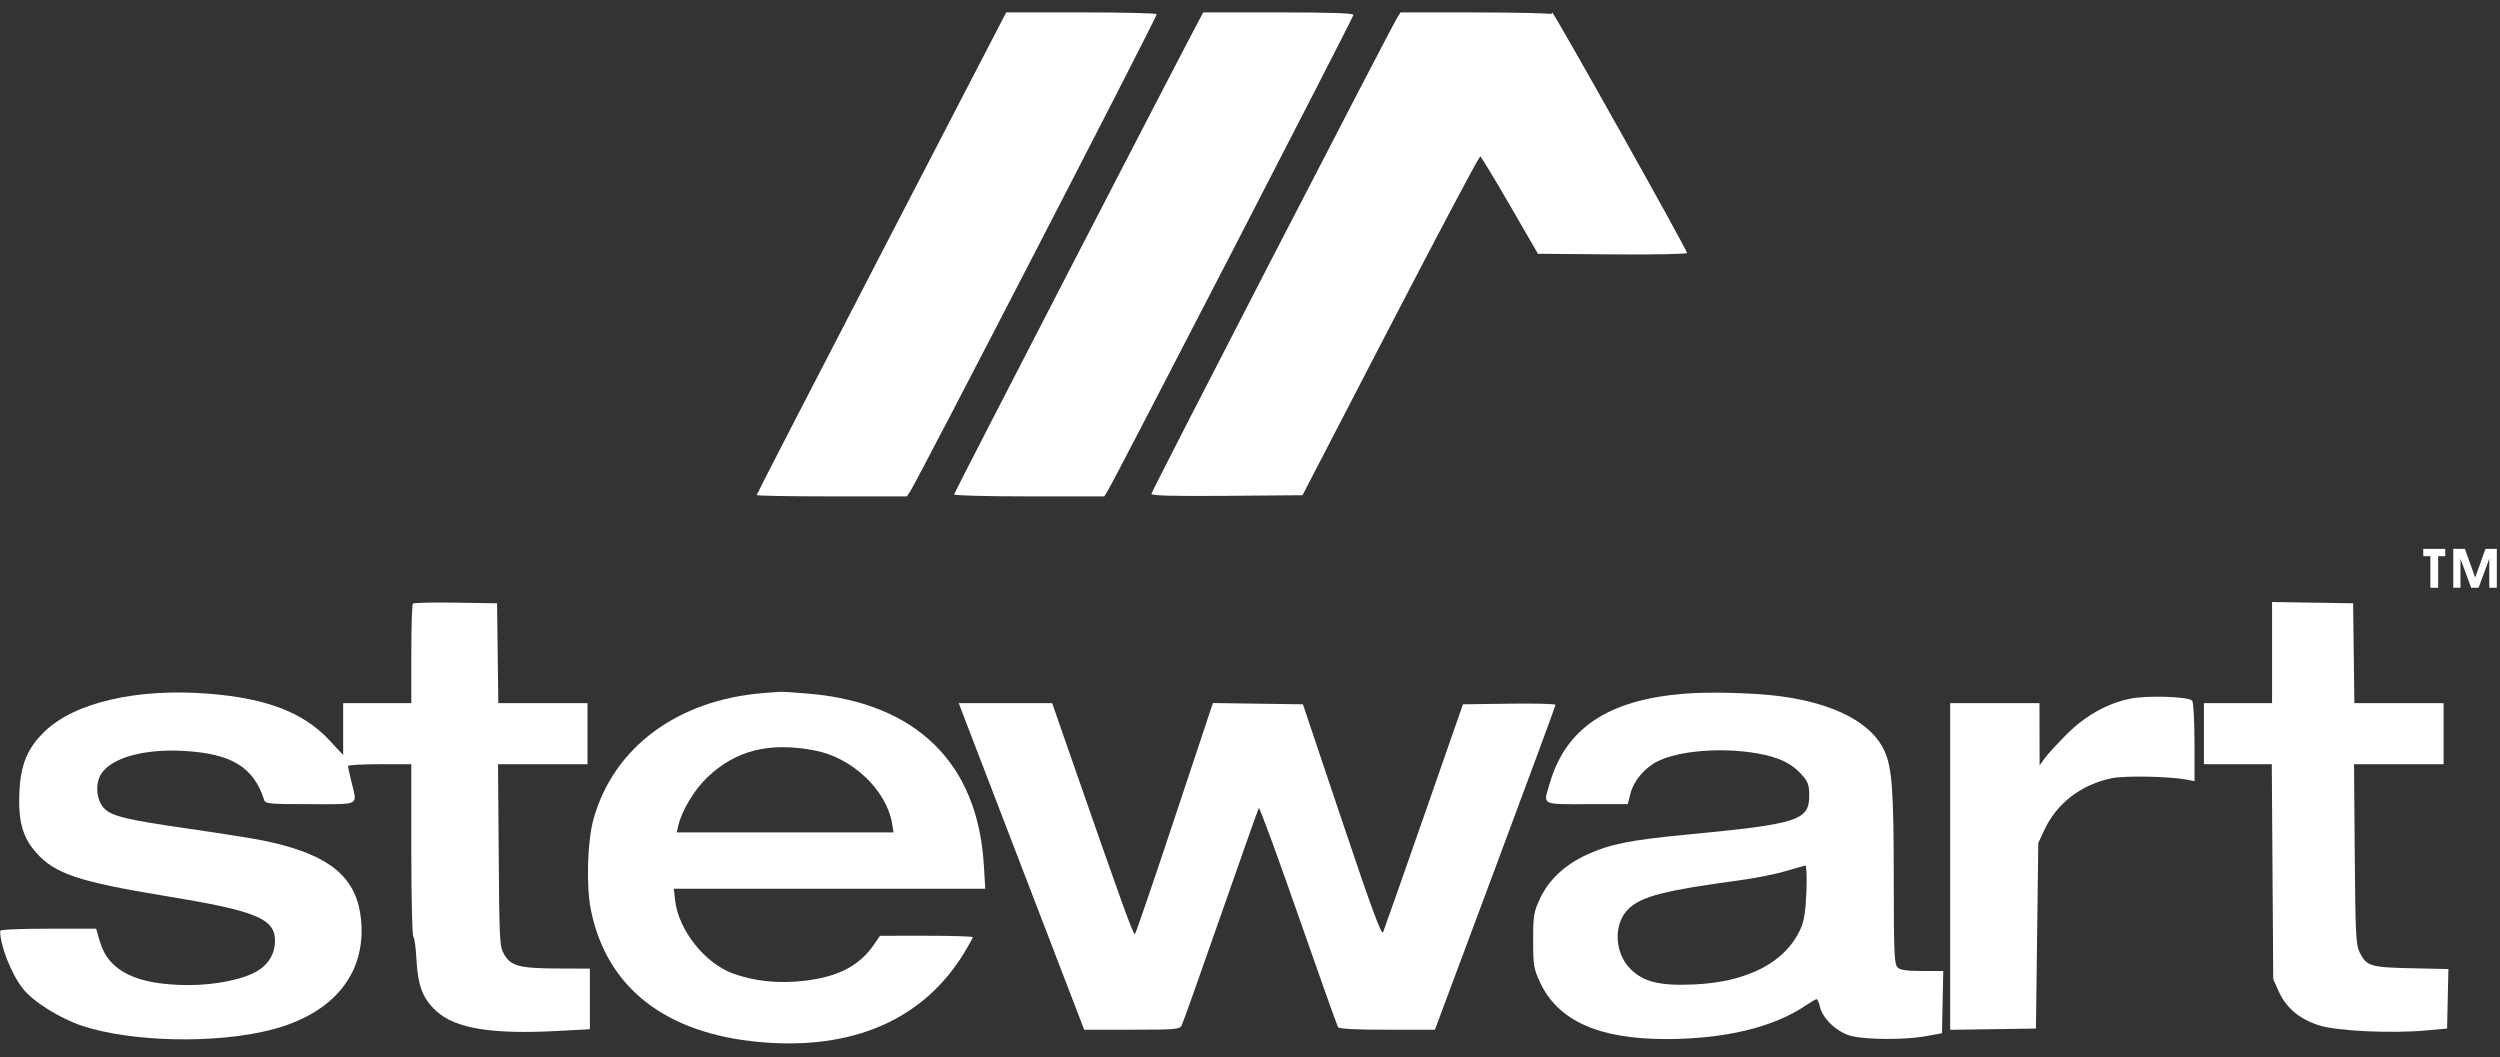 <?xml version="1.0" encoding="UTF-8"?>
<svg xmlns="http://www.w3.org/2000/svg" width="149" height="63" viewBox="0 0 149 63" fill="none">
  <rect x="0" y="0" width="149" height="63" fill="#333333" stroke="none"/>
  <path d="M145.737 33.148H145.315V35.03H144.85V33.148H144.428V32.713H145.737V33.148Z" fill="white"></path>
  <path d="M148.361 33.299L147.725 35.03H147.28L146.644 33.299V35.03H146.215V32.713H146.908L147.521 34.424L148.134 32.713H148.81V35.03H148.361V33.299Z" fill="white"></path>
  <path d="M52.533 15.082C48.444 22.97 45.097 29.46 45.097 29.505C45.097 29.549 47.112 29.585 49.575 29.585H54.052L54.258 29.27C54.741 28.531 68.994 0.94 68.942 0.844C68.911 0.786 66.879 0.739 64.427 0.739H59.97L52.533 15.082Z" fill="white"></path>
  <path d="M71.543 1.054C70.445 3.093 56.859 29.385 56.859 29.47C56.859 29.533 58.874 29.585 61.337 29.585H65.815L66.011 29.27C66.44 28.579 80.664 1.032 80.664 0.891C80.664 0.785 79.305 0.739 76.188 0.739H71.712L71.543 1.054Z" fill="white"></path>
  <path d="M83.275 1.054C82.842 1.751 68.622 29.293 68.622 29.435C68.622 29.544 69.931 29.578 73.126 29.552L77.63 29.515L82.856 19.433C85.731 13.888 88.13 9.365 88.189 9.381L92.509 0.846C92.425 0.79 90.357 0.743 87.914 0.741L83.471 0.739L83.275 1.054Z" fill="white"></path>
  <path d="M24.61 35.976C24.557 36.029 24.514 37.385 24.514 38.99V41.907H22.483H20.453V43.453V44.998L19.595 44.081C18.086 42.468 15.885 41.623 12.479 41.348C8.177 41 4.442 41.861 2.642 43.614C1.624 44.606 1.224 45.584 1.154 47.254C1.083 48.952 1.348 49.901 2.148 50.809C3.26 52.073 4.688 52.552 9.878 53.404C15.275 54.29 16.392 54.748 16.391 56.074C16.391 56.815 16.029 57.446 15.372 57.852C14.55 58.359 12.871 58.71 11.265 58.71C8.15 58.71 6.468 57.89 5.954 56.119L5.73 55.35H2.869C1.154 55.35 0.009 55.403 0.009 55.483C0.009 56.363 0.67 58.038 1.369 58.929C1.966 59.692 3.583 60.705 4.888 61.137C7.842 62.113 12.859 62.221 16.153 61.378C19.805 60.444 21.768 58.108 21.532 54.976C21.329 52.291 19.706 50.931 15.716 50.101C15.151 49.984 13.165 49.668 11.302 49.4C7.528 48.857 6.645 48.644 6.198 48.168C5.741 47.682 5.66 46.717 6.026 46.134C6.632 45.167 8.556 44.626 10.931 44.754C13.792 44.908 15.124 45.718 15.746 47.683C15.816 47.905 16.073 47.928 18.488 47.928C21.522 47.928 21.296 48.05 20.946 46.598C20.834 46.136 20.741 45.711 20.738 45.653C20.735 45.595 21.583 45.548 22.623 45.548H24.514V50.651C24.514 53.457 24.568 55.787 24.634 55.828C24.701 55.869 24.785 56.488 24.823 57.203C24.905 58.767 25.208 59.544 26.023 60.277C27.162 61.304 29.326 61.654 33.234 61.445L35.156 61.342V59.536V57.73L33.23 57.722C30.971 57.713 30.454 57.578 30.051 56.89C29.778 56.422 29.762 56.151 29.723 50.974L29.682 45.548H32.349H35.016V43.727V41.907H32.358H29.7L29.662 38.932L29.624 35.956L27.165 35.918C25.813 35.897 24.663 35.923 24.61 35.976Z" fill="white"></path>
  <path fill-rule="evenodd" clip-rule="evenodd" d="M45.517 41.305C40.377 41.71 36.557 44.545 35.368 48.839C35.005 50.153 34.931 52.816 35.218 54.236C36.156 58.861 39.647 61.594 45.272 62.105C50.834 62.611 55.05 60.767 57.48 56.765C57.755 56.313 57.98 55.904 57.98 55.856C57.98 55.809 56.735 55.77 55.214 55.771L52.449 55.772L52.113 56.264C51.243 57.543 50.002 58.202 48.004 58.447C46.427 58.641 44.943 58.49 43.645 58.005C41.996 57.388 40.449 55.431 40.244 53.703L40.157 52.969H49.44H58.723L58.635 51.534C58.264 45.479 54.626 41.911 48.248 41.346C47.401 41.271 46.582 41.22 46.428 41.233C46.274 41.245 45.864 41.278 45.517 41.305ZM53.175 49.114C52.848 47.096 50.804 45.154 48.559 44.727C45.842 44.209 43.855 44.71 42.145 46.341C41.378 47.072 40.63 48.323 40.421 49.224L40.331 49.609H46.793H53.256L53.175 49.114Z" fill="white"></path>
  <path d="M57.394 42.572C57.533 42.938 59.215 47.318 61.133 52.304L64.618 61.371H67.455C70.014 61.371 70.305 61.347 70.423 61.126C70.495 60.991 71.543 58.045 72.752 54.58C73.961 51.114 74.984 48.224 75.026 48.157C75.067 48.09 76.123 50.964 77.372 54.544C78.622 58.124 79.689 61.125 79.742 61.212C79.81 61.322 80.715 61.371 82.68 61.371H85.52L89.114 51.744C91.091 46.449 92.708 42.069 92.708 42.009C92.707 41.95 91.466 41.918 89.949 41.939L87.192 41.977L84.872 48.628C83.595 52.287 82.497 55.406 82.432 55.56C82.342 55.772 81.75 54.165 79.983 48.908L77.654 41.977L74.971 41.939L72.288 41.901L70.017 48.73C68.769 52.487 67.701 55.61 67.645 55.672C67.555 55.771 66.885 53.914 63.549 44.323L62.709 41.907H59.925H57.141L57.394 42.572Z" fill="white"></path>
  <path fill-rule="evenodd" clip-rule="evenodd" d="M100.385 41.344C95.858 41.711 93.346 43.377 92.372 46.658C91.968 48.02 91.809 47.928 94.58 47.928H97.014L97.172 47.302C97.361 46.551 98.007 45.776 98.764 45.389C100.044 44.736 102.635 44.528 104.758 44.906C106.034 45.134 106.797 45.502 107.388 46.175C107.764 46.604 107.829 46.787 107.829 47.419C107.829 48.899 107.168 49.11 100.527 49.743C97.162 50.064 95.956 50.307 94.569 50.942C93.258 51.543 92.296 52.448 91.779 53.567C91.409 54.368 91.376 54.571 91.376 56.05C91.376 57.529 91.409 57.731 91.779 58.533C92.842 60.834 95.285 61.934 99.317 61.928C102.825 61.923 105.709 61.226 107.635 59.917C107.932 59.715 108.218 59.55 108.271 59.55C108.324 59.55 108.41 59.747 108.463 59.986C108.616 60.684 109.435 61.478 110.251 61.72C111.112 61.976 113.528 61.991 114.831 61.748L115.741 61.579L115.78 59.725L115.819 57.87H114.565C113.611 57.87 113.258 57.817 113.09 57.65C112.899 57.458 112.87 56.78 112.868 52.364C112.865 47.113 112.769 45.782 112.322 44.772C111.586 43.108 109.374 41.936 106.149 41.502C104.595 41.293 101.923 41.219 100.385 41.344ZM107.314 55.357C107.527 54.88 107.615 54.323 107.662 53.144C107.696 52.278 107.669 51.577 107.602 51.586C107.534 51.595 107.007 51.745 106.429 51.919C105.852 52.093 104.591 52.343 103.629 52.473C99.209 53.072 97.886 53.41 97.087 54.144C96.151 55.004 96.194 56.77 97.175 57.751C97.949 58.525 98.933 58.765 100.961 58.674C104.165 58.531 106.423 57.352 107.314 55.357Z" fill="white"></path>
  <path d="M126.953 41.643C125.606 41.914 124.286 42.654 123.184 43.754C122.62 44.317 122.024 44.967 121.86 45.198L121.561 45.618L121.556 43.763L121.552 41.907H118.892H116.231V51.642V61.377L118.786 61.339L121.342 61.301L121.412 55.77L121.482 50.239L121.854 49.444C122.594 47.868 124.045 46.757 125.857 46.381C126.641 46.218 129.35 46.272 130.339 46.469L130.794 46.56L130.792 44.268C130.79 43.008 130.731 41.884 130.659 41.771C130.498 41.516 128.009 41.43 126.953 41.643Z" fill="white"></path>
  <path d="M135.415 38.893V41.907H133.384H131.354V43.727V45.548H133.377H135.399L135.442 51.954L135.485 58.36L135.82 59.102C136.257 60.071 137.056 60.742 138.209 61.11C139.278 61.45 142.49 61.604 144.586 61.415L145.847 61.301L145.886 59.528L145.925 57.755L143.715 57.707C141.263 57.654 141.047 57.587 140.631 56.751C140.413 56.314 140.381 55.67 140.343 50.904L140.3 45.548H142.968H145.637V43.727V41.907H142.979H140.321L140.283 38.932L140.246 35.956L137.83 35.918L135.415 35.879V38.893Z" fill="white"></path>
  <path d="M89.978 12.215C89.052 10.614 88.247 9.291 88.189 9.274L92.509 0.739C92.681 0.855 100.547 14.886 100.547 15.077C100.547 15.144 98.565 15.182 96.104 15.162L91.661 15.125L89.978 12.215Z" fill="white"></path>
</svg>
